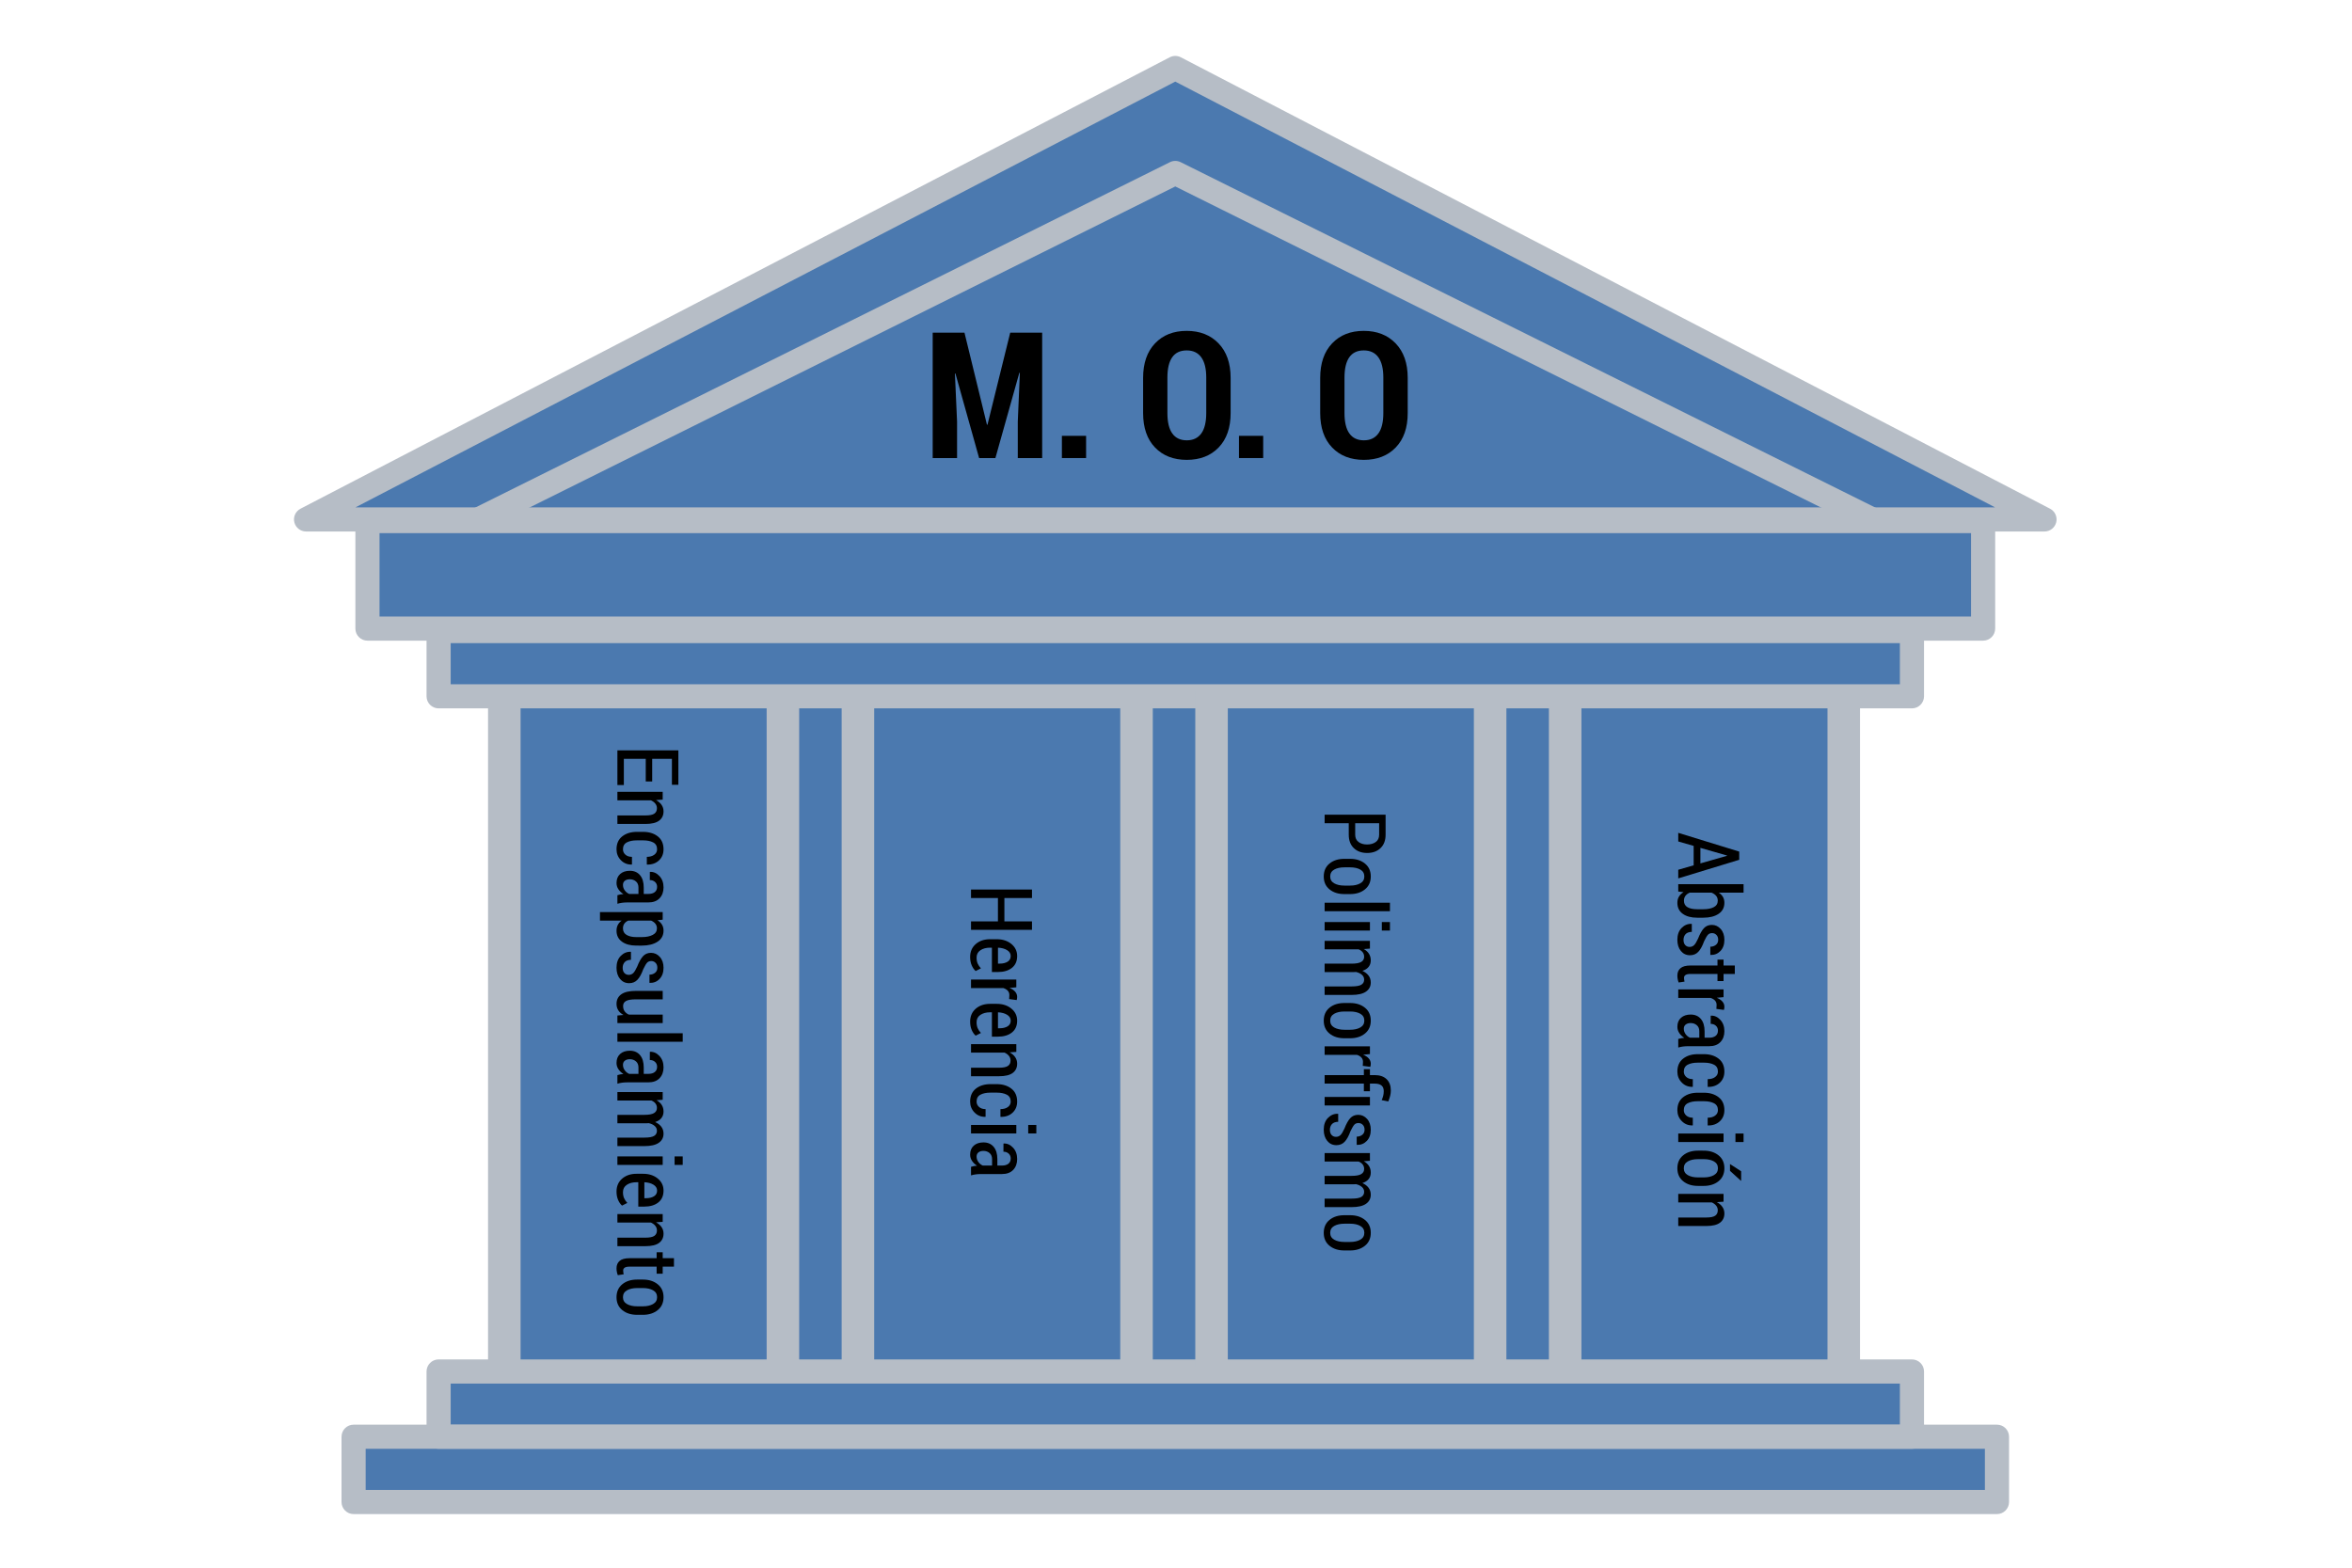 <?xml version="1.0" encoding="utf-8"?>
<!-- Generator: Adobe Illustrator 16.0.0, SVG Export Plug-In . SVG Version: 6.00 Build 0)  -->
<!DOCTYPE svg PUBLIC "-//W3C//DTD SVG 1.1//EN" "http://www.w3.org/Graphics/SVG/1.1/DTD/svg11.dtd">
<svg version="1.1" id="Capa_1" xmlns="http://www.w3.org/2000/svg" xmlns:xlink="http://www.w3.org/1999/xlink" x="0px" y="0px"
	 width="960px" height="640px" viewBox="0 0 960 640" enable-background="new 0 0 960 640" xml:space="preserve">
<path fill="#4B79AF" d="M144.167,613.035v-26.338h34.698v-26.642h20.966V284.11h-20.965v-27.642h-29.042V211.9h-24.588
	L479.396,27.933l354.16,183.967h-24.588v44.569h-29.04v27.642h-20.967v275.946h20.967v26.642h34.697v26.338H144.167z"/>
<g>
	<path fill="#B6BDC6" d="M815.088,618.113H144.326c-2.721,0-4.926-2.206-4.926-4.926v-26.642c0-2.721,2.206-4.927,4.926-4.927
		h670.762c2.722,0,4.927,2.206,4.927,4.927v26.642C820.015,615.907,817.81,618.113,815.088,618.113z M149.252,608.261h660.911
		v-16.789H149.252V608.261z"/>
</g>
<g>
	<path fill="#B6BDC6" d="M780.389,591.472H179.024c-2.72,0-4.926-2.206-4.926-4.926v-26.642c0-2.721,2.206-4.927,4.926-4.927
		h601.365c2.722,0,4.928,2.206,4.928,4.927v26.642C785.316,589.266,783.11,591.472,780.389,591.472z M183.95,581.619h591.513V564.83
		H183.95V581.619z"/>
</g>
<g>
	<path fill="#B6BDC6" d="M809.431,261.545H149.982c-2.72,0-4.926-2.206-4.926-4.926v-43.892c0-2.721,2.206-4.926,4.926-4.926
		h659.449c2.721,0,4.927,2.206,4.927,4.926v43.892C814.357,259.339,812.151,261.545,809.431,261.545z M154.908,251.693h649.597
		v-34.04H154.908V251.693z"/>
</g>
<g>
	<path fill="#B6BDC6" d="M780.389,289.188H179.024c-2.72,0-4.926-2.206-4.926-4.926v-26.643c0-2.721,2.206-4.926,4.926-4.926
		h601.365c2.722,0,4.928,2.206,4.928,4.926v26.643C785.316,286.982,783.11,289.188,780.389,289.188z M183.95,279.335h591.513v-16.79
		H183.95V279.335z"/>
</g>
<g>
	<path fill="#B6BDC6" d="M124.925,216.978c-2.271,0-4.247-1.552-4.786-3.757c-0.538-2.206,0.5-4.494,2.515-5.541L477.436,23.391
		c1.424-0.741,3.119-0.741,4.541,0L836.76,207.679c2.014,1.047,3.053,3.334,2.515,5.539c-0.538,2.207-2.515,3.759-4.786,3.759
		L124.925,216.978z M479.707,33.313L145.095,207.125l669.225-0.002L479.707,33.313z"/>
</g>
<g>
	<path fill="#B6BDC6" d="M764.105,216.978c-0.737,0-1.485-0.167-2.19-0.517L479.707,76.118L197.498,216.461
		c-2.435,1.209-5.393,0.219-6.604-2.218c-1.211-2.435-0.218-5.393,2.217-6.604L477.514,66.205c1.382-0.687,3.005-0.687,4.387,0
		l284.402,141.434c2.437,1.211,3.429,4.169,2.218,6.604C767.659,215.975,765.916,216.978,764.105,216.978z"/>
</g>
<g>
	<path fill="#B6BDC6" d="M470.525,282.063V558.26c0,1.139-5.211,2.063-11.635,2.063H355.174c-6.43,0-11.641-0.925-11.641-2.063
		V282.063c0-1.14,5.21-2.063,11.641-2.063H458.89C465.314,280,470.525,280.924,470.525,282.063z M457.25,556.196v-272.07H356.814
		v272.07H457.25z"/>
</g>
<g>
	<path d="M393.664,135.812l9.176,37.582h0.211l9.281-37.582h13.043V187h-9.949v-14.871l0.844-19.898l-0.211-0.035L406.285,187
		h-6.645l-9.668-34.523l-0.211,0.035l0.879,19.617V187h-9.949v-51.188H393.664z"/>
	<path d="M443.305,187h-9.879v-9.07h9.879V187z"/>
	<path d="M502.297,168.613c0,6-1.629,10.688-4.887,14.062s-7.594,5.062-13.008,5.062s-9.738-1.688-12.973-5.062
		s-4.852-8.062-4.852-14.062V154.27c0-5.977,1.617-10.67,4.852-14.08s7.546-5.115,12.938-5.115c5.391,0,9.727,1.705,13.008,5.115
		s4.922,8.104,4.922,14.08V168.613z M492.348,154.161c0-3.667-0.68-6.434-2.039-8.303s-3.34-2.803-5.941-2.803
		c-2.625,0-4.594,0.929-5.906,2.786c-1.313,1.856-1.969,4.63-1.969,8.32v14.456c0,3.714,0.668,6.5,2.004,8.356
		c1.336,1.857,3.305,2.785,5.906,2.785c2.578,0,4.547-0.928,5.906-2.785c1.359-1.856,2.039-4.642,2.039-8.356V154.161z"/>
	<path d="M515.586,187h-9.879v-9.07h9.879V187z"/>
	<path d="M574.578,168.613c0,6-1.629,10.688-4.887,14.062s-7.594,5.062-13.008,5.062s-9.738-1.688-12.973-5.062
		s-4.852-8.062-4.852-14.062V154.27c0-5.977,1.617-10.67,4.852-14.08s7.547-5.115,12.938-5.115s9.727,1.705,13.008,5.115
		s4.922,8.104,4.922,14.08V168.613z M564.629,154.161c0-3.667-0.68-6.434-2.039-8.303s-3.34-2.803-5.941-2.803
		c-2.625,0-4.594,0.929-5.906,2.786c-1.312,1.856-1.969,4.63-1.969,8.32v14.456c0,3.714,0.668,6.5,2.004,8.356
		c1.336,1.857,3.305,2.785,5.906,2.785c2.578,0,4.547-0.928,5.906-2.785c1.359-1.856,2.039-4.642,2.039-8.356V154.161z"/>
</g>
<g>
	<path d="M263.57,319.025v-9.229h-8.938v10.698H252v-14.167h24.883v14.065h-2.632v-10.596h-8.05v9.229H263.57z"/>
	<path d="M270.491,326.441l-2.734,0.188c0.968,0.513,1.723,1.162,2.265,1.948c0.541,0.786,0.812,1.675,0.812,2.666
		c0,1.617-0.599,2.877-1.794,3.777c-1.197,0.899-3.054,1.35-5.572,1.35H252v-3.469h11.434c1.72,0,2.933-0.246,3.64-0.735
		c0.706-0.49,1.06-1.23,1.06-2.222c0-0.707-0.22-1.333-0.658-1.88s-1.033-0.991-1.785-1.333H252v-3.469h18.491V326.441z"/>
	<path d="M254.273,346.728c0,0.866,0.333,1.595,0.999,2.188c0.667,0.593,1.558,0.889,2.675,0.889v3.11l-0.103,0.034
		c-1.743,0.046-3.213-0.544-4.409-1.769s-1.795-2.709-1.795-4.452c0-2.302,0.78-4.065,2.342-5.289
		c1.561-1.226,3.549-1.837,5.965-1.837h2.546c2.415,0,4.409,0.611,5.981,1.837c1.572,1.224,2.358,2.981,2.358,5.272
		c0,1.867-0.624,3.386-1.871,4.554c-1.248,1.168-2.862,1.735-4.845,1.7l-0.104-0.051v-3.11c1.241,0,2.249-0.282,3.024-0.846
		c0.775-0.564,1.163-1.313,1.163-2.247c0-1.322-0.537-2.26-1.61-2.812c-1.074-0.554-2.433-0.829-4.077-0.829h-2.553
		c-1.668,0-3.032,0.275-4.095,0.829C254.804,344.451,254.273,345.395,254.273,346.728z"/>
	<path d="M252,365.458c0.421-0.126,0.834-0.228,1.239-0.308c0.404-0.08,0.812-0.131,1.222-0.154
		c-0.832-0.512-1.51-1.156-2.033-1.931c-0.524-0.774-0.787-1.636-0.787-2.581c0-1.561,0.493-2.783,1.479-3.666
		s2.305-1.324,3.957-1.324c1.766,0,3.152,0.602,4.161,1.803c1.008,1.203,1.513,2.892,1.513,5.068v2.58h1.885
		c1.121,0,1.995-0.251,2.624-0.752c0.628-0.502,0.942-1.213,0.942-2.137c0-0.832-0.283-1.501-0.85-2.008
		c-0.565-0.507-1.273-0.76-2.122-0.76l0.017-3.299l0.103-0.051c1.429-0.058,2.699,0.512,3.813,1.709
		c1.114,1.195,1.671,2.739,1.671,4.631c0,1.822-0.538,3.301-1.615,4.436c-1.076,1.133-2.612,1.699-4.605,1.699h-8.579
		c-0.718,0-1.41,0.043-2.076,0.129c-0.667,0.086-1.319,0.225-1.957,0.418V365.458z M254.273,361.271c0,0.809,0.24,1.547,0.721,2.213
		c0.481,0.666,1.083,1.153,1.805,1.461h3.797v-2.632c0-1.06-0.341-1.883-1.021-2.47c-0.682-0.587-1.516-0.88-2.5-0.88
		c-0.837,0-1.513,0.199-2.028,0.599C254.53,359.961,254.273,360.53,254.273,361.271z"/>
	<path d="M259.707,386.034c-2.438,0-4.392-0.536-5.861-1.606c-1.47-1.071-2.205-2.559-2.205-4.461c0-0.9,0.178-1.691,0.53-2.375
		s0.872-1.271,1.556-1.76h-8.836v-3.47h25.601v3.093l-2.119,0.223c0.786,0.49,1.393,1.088,1.82,1.795
		c0.427,0.705,0.641,1.525,0.641,2.461c0,1.925-0.81,3.423-2.427,4.494c-1.618,1.07-3.76,1.606-6.426,1.606H259.707z
		 M261.98,382.564c1.812,0,3.29-0.299,4.435-0.896c1.146-0.599,1.718-1.49,1.718-2.675c0-0.741-0.211-1.373-0.633-1.897
		c-0.421-0.523-0.997-0.945-1.726-1.264h-9.349c-0.694,0.307-1.228,0.723-1.598,1.247s-0.555,1.167-0.555,1.931
		c0,1.197,0.498,2.088,1.495,2.675c0.996,0.587,2.31,0.88,3.938,0.88H261.98z"/>
	<path d="M256.631,397.98c0.719,0,1.325-0.237,1.82-0.709c0.496-0.474,1.04-1.365,1.633-2.676c0.74-1.902,1.529-3.312,2.366-4.229
		c0.838-0.918,1.923-1.377,3.256-1.377c1.424,0,2.635,0.562,3.632,1.684c0.996,1.122,1.495,2.595,1.495,4.418
		c0,1.902-0.538,3.418-1.615,4.546c-1.076,1.128-2.418,1.669-4.024,1.624l-0.103-0.035v-3.332c0.877,0,1.632-0.248,2.265-0.744
		c0.632-0.494,0.948-1.182,0.948-2.059c0-0.866-0.245-1.541-0.735-2.025c-0.489-0.484-1.065-0.727-1.726-0.727
		c-0.707,0-1.265,0.208-1.675,0.625c-0.41,0.415-0.946,1.312-1.606,2.691c-0.695,1.936-1.484,3.375-2.367,4.314
		s-2.014,1.41-3.392,1.41c-1.527,0-2.77-0.581-3.727-1.743s-1.436-2.688-1.436-4.58c0-2.04,0.578-3.646,1.735-4.819
		c1.156-1.174,2.509-1.732,4.059-1.675l0.103,0.034v3.23c-1.196,0.045-2.06,0.375-2.589,0.99c-0.53,0.615-0.795,1.379-0.795,2.291
		c0,0.899,0.23,1.604,0.692,2.109C255.307,397.727,255.902,397.98,256.631,397.98z"/>
	<path d="M254.479,414.352c-0.912-0.49-1.613-1.116-2.103-1.879c-0.489-0.764-0.735-1.641-0.735-2.633
		c0-1.674,0.644-2.979,1.932-3.913c1.287-0.935,3.287-1.401,5.998-1.401h10.921v3.452h-10.954c-1.892,0-3.233,0.225-4.025,0.675
		s-1.188,1.125-1.188,2.025c0,0.854,0.199,1.569,0.598,2.145c0.399,0.575,0.969,1.034,1.709,1.376h13.86v3.47H252v-3.094
		L254.479,414.352z"/>
	<path d="M252,425.289v-3.469h26.66v3.469H252z"/>
	<path d="M252,438.91c0.421-0.125,0.834-0.229,1.239-0.308c0.404-0.08,0.812-0.132,1.222-0.153c-0.832-0.514-1.51-1.157-2.033-1.932
		c-0.524-0.775-0.787-1.635-0.787-2.58c0-1.562,0.493-2.783,1.479-3.666s2.305-1.324,3.957-1.324c1.766,0,3.152,0.6,4.161,1.803
		c1.008,1.201,1.513,2.891,1.513,5.066v2.581h1.885c1.121,0,1.995-0.251,2.624-0.752c0.628-0.501,0.942-1.214,0.942-2.136
		c0-0.832-0.283-1.502-0.85-2.008c-0.565-0.508-1.273-0.762-2.122-0.762l0.017-3.298l0.103-0.052
		c1.429-0.057,2.699,0.514,3.813,1.709c1.114,1.197,1.671,2.74,1.671,4.632c0,1.823-0.538,3.301-1.615,4.435
		c-1.076,1.134-2.612,1.701-4.605,1.701h-8.579c-0.718,0-1.41,0.043-2.076,0.127c-0.667,0.086-1.319,0.226-1.957,0.42V438.91z
		 M254.273,434.723c0,0.809,0.24,1.547,0.721,2.213c0.481,0.668,1.083,1.154,1.805,1.462h3.797v-2.632
		c0-1.06-0.341-1.883-1.021-2.469c-0.682-0.588-1.516-0.881-2.5-0.881c-0.837,0-1.513,0.199-2.028,0.598
		S254.273,433.982,254.273,434.723z"/>
	<path d="M270.491,448.977l-2.513,0.188c0.912,0.501,1.615,1.139,2.111,1.914c0.495,0.774,0.743,1.68,0.743,2.717
		c0,1.014-0.282,1.886-0.846,2.615c-0.564,0.729-1.422,1.281-2.572,1.658c1.07,0.479,1.908,1.115,2.513,1.914
		c0.604,0.797,0.905,1.742,0.905,2.836c0,1.572-0.646,2.812-1.939,3.718c-1.294,0.905-3.262,1.358-5.905,1.358H252v-3.469h11.006
		c1.891,0,3.219-0.234,3.982-0.701c0.763-0.467,1.145-1.156,1.145-2.068c0-0.785-0.299-1.443-0.897-1.974
		c-0.598-0.529-1.393-0.914-2.384-1.153c0.091-0.012-0.055-0.006-0.436,0.018c-0.382,0.021-0.658,0.033-0.829,0.033H252v-3.451
		h11.006c1.834,0,3.147-0.24,3.939-0.719c0.791-0.479,1.188-1.174,1.188-2.084c0-0.73-0.202-1.351-0.606-1.863
		c-0.405-0.513-0.966-0.912-1.684-1.196H252v-3.452h18.491V448.977z"/>
	<path d="M252,475.568v-3.47h18.491v3.47H252z M275.345,475.568v-3.47h3.315v3.47H275.345z"/>
	<path d="M251.641,486.454c0-2.199,0.764-3.96,2.291-5.28c1.526-1.322,3.479-1.982,5.861-1.982h2.7c2.415,0,4.409,0.646,5.981,1.939
		s2.358,2.936,2.358,4.93c0,2.097-0.715,3.709-2.145,4.837c-1.431,1.128-3.353,1.692-5.769,1.692h-2.393v-9.947h-0.734
		c-1.596,0-2.914,0.352-3.956,1.051c-1.043,0.701-1.563,1.695-1.563,2.982c0,0.957,0.15,1.777,0.452,2.461s0.743,1.334,1.325,1.949
		l-2.154,1.094c-0.66-0.582-1.202-1.362-1.623-2.342C251.853,488.857,251.641,487.73,251.641,486.454z M268.201,486.061
		c0-1.002-0.49-1.806-1.471-2.409c-0.98-0.604-2.223-0.94-3.725-1.009v6.512h0.705c1.319,0,2.397-0.262,3.234-0.786
		S268.201,487.074,268.201,486.061z"/>
	<path d="M270.491,498.811l-2.734,0.188c0.968,0.513,1.723,1.162,2.265,1.948c0.541,0.786,0.812,1.675,0.812,2.666
		c0,1.618-0.599,2.876-1.794,3.776c-1.197,0.9-3.054,1.351-5.572,1.351H252v-3.47h11.434c1.72,0,2.933-0.244,3.64-0.734
		c0.706-0.49,1.06-1.23,1.06-2.222c0-0.706-0.22-1.333-0.658-1.88s-1.033-0.991-1.785-1.333H252v-3.47h18.491V498.811z"/>
	<path d="M275.088,517.096h-4.597v2.889h-2.478v-2.889h-11.006c-0.957,0-1.639,0.143-2.043,0.428s-0.606,0.654-0.606,1.111
		c0,0.273,0.017,0.526,0.052,0.76c0.033,0.233,0.085,0.51,0.153,0.829l-2.393,0.358c-0.16-0.387-0.287-0.822-0.385-1.307
		c-0.097-0.484-0.146-0.982-0.146-1.496c0-1.311,0.431-2.326,1.291-3.05c0.859-0.724,2.219-1.085,4.076-1.085h11.006v-2.41h2.478
		v2.41h4.597V517.096z"/>
	<path d="M262.408,522.377c2.449,0,4.466,0.641,6.049,1.923c1.584,1.281,2.376,3.038,2.376,5.272c0,2.221-0.789,3.976-2.367,5.264
		c-1.578,1.287-3.597,1.931-6.058,1.931h-2.359c-2.472,0-4.491-0.641-6.058-1.923c-1.567-1.281-2.351-3.033-2.351-5.255
		c0-2.245,0.783-4.008,2.351-5.289c1.566-1.282,3.586-1.923,6.058-1.923H262.408z M260.063,525.846c-1.69,0-3.078,0.309-4.163,0.924
		s-1.627,1.555-1.627,2.819c0,1.23,0.542,2.155,1.627,2.777c1.085,0.62,2.473,0.931,4.163,0.931h2.364
		c1.667,0,3.047-0.311,4.138-0.931c1.09-0.622,1.636-1.553,1.636-2.794c0-1.254-0.543-2.188-1.628-2.803s-2.467-0.924-4.146-0.924
		H260.063z"/>
</g>
<g>
	<path d="M396.334,379.6v-3.452h10.988v-9.536h-10.988v-3.469h24.883v3.469h-11.262v9.536h11.262v3.452H396.334z"/>
	<path d="M395.975,390.691c0-2.199,0.764-3.96,2.291-5.281c1.526-1.322,3.479-1.982,5.861-1.982h2.7
		c2.415,0,4.409,0.646,5.981,1.939s2.358,2.937,2.358,4.931c0,2.097-0.715,3.708-2.145,4.837c-1.431,1.127-3.353,1.691-5.769,1.691
		h-2.393v-9.946h-0.734c-1.596,0-2.914,0.351-3.956,1.051c-1.043,0.701-1.563,1.694-1.563,2.982c0,0.957,0.15,1.777,0.452,2.461
		s0.743,1.333,1.325,1.948l-2.154,1.094c-0.66-0.581-1.202-1.361-1.623-2.342C396.187,393.095,395.975,391.967,395.975,390.691z
		 M412.535,390.298c0-1.003-0.49-1.806-1.471-2.409c-0.98-0.604-2.223-0.94-3.725-1.009v6.511h0.705
		c1.319,0,2.397-0.262,3.234-0.785C412.116,392.08,412.535,391.312,412.535,390.298z"/>
	<path d="M411.902,407.866l0.086-1.624c0-0.717-0.217-1.312-0.649-1.785c-0.434-0.473-1.042-0.835-1.829-1.086h-13.176v-3.469
		h18.491v3.162l-2.786,0.256c0.98,0.387,1.746,0.895,2.299,1.521c0.553,0.626,0.829,1.35,0.829,2.17c0,0.228-0.021,0.461-0.06,0.701
		c-0.04,0.238-0.089,0.427-0.146,0.563L411.902,407.866z"/>
	<path d="M395.975,417.078c0-2.199,0.764-3.96,2.291-5.281c1.526-1.322,3.479-1.982,5.861-1.982h2.7
		c2.415,0,4.409,0.646,5.981,1.939s2.358,2.937,2.358,4.931c0,2.097-0.715,3.708-2.145,4.837c-1.431,1.127-3.353,1.691-5.769,1.691
		h-2.393v-9.946h-0.734c-1.596,0-2.914,0.351-3.956,1.051c-1.043,0.701-1.563,1.694-1.563,2.982c0,0.957,0.15,1.777,0.452,2.461
		s0.743,1.333,1.325,1.948l-2.154,1.094c-0.66-0.581-1.202-1.361-1.623-2.342C396.187,419.481,395.975,418.354,395.975,417.078z
		 M412.535,416.685c0-1.003-0.49-1.806-1.471-2.409c-0.98-0.604-2.223-0.94-3.725-1.009v6.511h0.705
		c1.319,0,2.397-0.262,3.234-0.785C412.116,418.467,412.535,417.698,412.535,416.685z"/>
	<path d="M414.825,429.434l-2.734,0.188c0.968,0.514,1.723,1.162,2.265,1.949c0.541,0.785,0.812,1.674,0.812,2.666
		c0,1.617-0.599,2.876-1.794,3.776c-1.197,0.899-3.054,1.351-5.572,1.351h-11.467v-3.47h11.434c1.72,0,2.933-0.245,3.64-0.735
		c0.706-0.49,1.06-1.23,1.06-2.221c0-0.707-0.22-1.334-0.658-1.881s-1.033-0.99-1.785-1.332h-13.689v-3.47h18.491V429.434z"/>
	<path d="M398.607,449.719c0,0.866,0.333,1.596,0.999,2.188c0.667,0.593,1.558,0.889,2.675,0.889v3.111l-0.103,0.033
		c-1.743,0.046-3.213-0.544-4.409-1.768c-1.196-1.226-1.795-2.709-1.795-4.453c0-2.301,0.78-4.064,2.342-5.289
		c1.561-1.225,3.549-1.837,5.965-1.837h2.546c2.415,0,4.409,0.612,5.981,1.837s2.358,2.982,2.358,5.272
		c0,1.868-0.624,3.386-1.871,4.554c-1.248,1.168-2.862,1.735-4.845,1.701l-0.104-0.051v-3.111c1.241,0,2.249-0.281,3.024-0.846
		s1.163-1.312,1.163-2.247c0-1.321-0.537-2.259-1.61-2.812c-1.074-0.553-2.433-0.828-4.077-0.828h-2.553
		c-1.668,0-3.032,0.275-4.095,0.828S398.607,448.387,398.607,449.719z"/>
	<path d="M396.334,462.725v-3.469h18.491v3.469H396.334z M419.679,462.725v-3.469h3.315v3.469H419.679z"/>
	<path d="M396.334,476.346c0.421-0.126,0.834-0.229,1.239-0.309c0.404-0.08,0.812-0.131,1.222-0.153
		c-0.832-0.513-1.51-1.157-2.033-1.931c-0.524-0.775-0.787-1.636-0.787-2.581c0-1.562,0.493-2.783,1.479-3.666
		s2.305-1.324,3.957-1.324c1.766,0,3.152,0.601,4.161,1.803c1.008,1.202,1.513,2.892,1.513,5.067v2.58h1.885
		c1.121,0,1.995-0.25,2.624-0.752c0.628-0.501,0.942-1.213,0.942-2.136c0-0.832-0.283-1.501-0.85-2.008
		c-0.565-0.507-1.273-0.761-2.122-0.761l0.017-3.299l0.103-0.051c1.429-0.057,2.699,0.513,3.813,1.709s1.671,2.74,1.671,4.631
		c0,1.823-0.538,3.301-1.615,4.436c-1.076,1.133-2.612,1.7-4.605,1.7h-8.579c-0.718,0-1.41,0.043-2.076,0.128
		c-0.667,0.086-1.319,0.225-1.957,0.419V476.346z M398.607,472.158c0,0.809,0.24,1.547,0.721,2.213
		c0.481,0.667,1.083,1.154,1.805,1.461h3.797v-2.631c0-1.061-0.341-1.883-1.021-2.47c-0.682-0.587-1.516-0.88-2.5-0.88
		c-0.837,0-1.513,0.199-2.028,0.598S398.607,471.418,398.607,472.158z"/>
</g>
<g>
	<path d="M550.51,336.072h-9.844v-3.469h24.883v8.168c0,2.324-0.69,4.147-2.072,5.469c-1.381,1.322-3.196,1.982-5.447,1.982
		c-2.263,0-4.081-0.66-5.456-1.982c-1.376-1.321-2.063-3.145-2.063-5.469V336.072z M553.142,336.072v4.699
		c0,1.311,0.46,2.302,1.381,2.975c0.92,0.672,2.078,1.008,3.473,1.008c1.417,0,2.592-0.333,3.524-1
		c0.932-0.666,1.397-1.66,1.397-2.982v-4.699H553.142z"/>
	<path d="M551.074,350.615c2.449,0,4.466,0.641,6.049,1.924c1.584,1.281,2.376,3.038,2.376,5.271c0,2.222-0.789,3.977-2.367,5.264
		s-3.597,1.932-6.058,1.932h-2.359c-2.472,0-4.491-0.641-6.058-1.924c-1.567-1.281-2.351-3.033-2.351-5.254
		c0-2.245,0.783-4.008,2.351-5.289c1.566-1.283,3.586-1.924,6.058-1.924H551.074z M548.729,354.085c-1.69,0-3.078,0.308-4.163,0.923
		s-1.627,1.555-1.627,2.82c0,1.23,0.542,2.155,1.627,2.777c1.085,0.62,2.473,0.931,4.163,0.931h2.364
		c1.667,0,3.047-0.311,4.138-0.931c1.09-0.622,1.636-1.553,1.636-2.795c0-1.254-0.543-2.188-1.628-2.803s-2.467-0.923-4.146-0.923
		H548.729z"/>
	<path d="M540.666,371.995v-3.47h26.66v3.47H540.666z"/>
	<path d="M540.666,379.891v-3.469h18.491v3.469H540.666z M564.011,379.891v-3.469h3.315v3.469H564.011z"/>
	<path d="M559.157,387.256l-2.513,0.188c0.912,0.501,1.615,1.14,2.111,1.914c0.495,0.774,0.743,1.681,0.743,2.718
		c0,1.014-0.282,1.885-0.846,2.614c-0.564,0.729-1.422,1.282-2.572,1.657c1.07,0.479,1.908,1.117,2.513,1.914
		c0.604,0.798,0.905,1.744,0.905,2.838c0,1.572-0.646,2.811-1.939,3.717c-1.294,0.905-3.262,1.358-5.905,1.358h-10.988v-3.47h11.006
		c1.891,0,3.219-0.233,3.982-0.7c0.763-0.468,1.145-1.157,1.145-2.067c0-0.787-0.299-1.444-0.897-1.975
		c-0.598-0.529-1.393-0.914-2.384-1.153c0.091-0.012-0.055-0.006-0.436,0.017c-0.382,0.023-0.658,0.035-0.829,0.035h-11.587v-3.453
		h11.006c1.834,0,3.147-0.238,3.939-0.717c0.791-0.479,1.188-1.174,1.188-2.086c0-0.729-0.202-1.35-0.606-1.862
		c-0.405-0.513-0.966-0.911-1.684-1.196h-13.843v-3.452h18.491V387.256z"/>
	<path d="M551.074,409.473c2.449,0,4.466,0.641,6.049,1.924c1.584,1.281,2.376,3.038,2.376,5.271c0,2.222-0.789,3.977-2.367,5.264
		s-3.597,1.932-6.058,1.932h-2.359c-2.472,0-4.491-0.641-6.058-1.924c-1.567-1.281-2.351-3.033-2.351-5.254
		c0-2.245,0.783-4.008,2.351-5.289c1.566-1.283,3.586-1.924,6.058-1.924H551.074z M548.729,412.942c-1.69,0-3.078,0.308-4.163,0.923
		s-1.627,1.555-1.627,2.82c0,1.23,0.542,2.155,1.627,2.777c1.085,0.62,2.473,0.931,4.163,0.931h2.364
		c1.667,0,3.047-0.311,4.138-0.931c1.09-0.622,1.636-1.553,1.636-2.795c0-1.254-0.543-2.188-1.628-2.803s-2.467-0.923-4.146-0.923
		H548.729z"/>
	<path d="M556.234,435.125l0.086-1.623c0-0.719-0.217-1.314-0.649-1.786c-0.434-0.474-1.042-0.835-1.829-1.085h-13.176v-3.47h18.491
		v3.161l-2.786,0.257c0.98,0.388,1.746,0.894,2.299,1.521s0.829,1.351,0.829,2.171c0,0.228-0.021,0.462-0.06,0.7
		c-0.04,0.24-0.089,0.428-0.146,0.564L556.234,435.125z"/>
	<path d="M540.666,438.902h16.014v-2.41h2.478v2.41h1.897c2.119,0,3.753,0.555,4.904,1.666c1.15,1.111,1.727,2.657,1.727,4.64
		c0,0.706-0.089,1.415-0.266,2.128c-0.177,0.711-0.43,1.483-0.76,2.315l-2.701-0.53c0.251-0.569,0.453-1.15,0.607-1.742
		c0.153-0.594,0.23-1.236,0.23-1.932c0-1.049-0.313-1.823-0.939-2.324c-0.627-0.502-1.562-0.752-2.803-0.752h-1.897v3.127h-2.478
		v-3.127h-16.014V438.902z M540.666,451.292v-3.47h18.491v3.47H540.666z"/>
	<path d="M545.297,464.109c0.719,0,1.325-0.236,1.82-0.709c0.496-0.473,1.04-1.365,1.633-2.675c0.74-1.903,1.529-3.313,2.366-4.229
		c0.838-0.918,1.923-1.376,3.256-1.376c1.424,0,2.635,0.562,3.632,1.684c0.996,1.122,1.495,2.595,1.495,4.417
		c0,1.902-0.538,3.418-1.615,4.547c-1.076,1.127-2.418,1.668-4.024,1.623l-0.103-0.034v-3.333c0.877,0,1.632-0.247,2.265-0.743
		c0.632-0.495,0.948-1.183,0.948-2.06c0-0.865-0.245-1.541-0.735-2.024c-0.489-0.485-1.065-0.727-1.726-0.727
		c-0.707,0-1.265,0.208-1.675,0.624s-0.946,1.312-1.606,2.691c-0.695,1.937-1.484,3.375-2.367,4.315
		c-0.883,0.939-2.014,1.409-3.392,1.409c-1.527,0-2.77-0.58-3.727-1.742s-1.436-2.689-1.436-4.58c0-2.04,0.578-3.646,1.735-4.82
		c1.156-1.174,2.509-1.731,4.059-1.674l0.103,0.033v3.23c-1.196,0.045-2.06,0.376-2.589,0.991c-0.53,0.615-0.795,1.378-0.795,2.29
		c0,0.9,0.23,1.604,0.692,2.11C543.973,463.855,544.568,464.109,545.297,464.109z"/>
	<path d="M559.157,473.885l-2.513,0.188c0.912,0.502,1.615,1.14,2.111,1.914c0.495,0.775,0.743,1.681,0.743,2.718
		c0,1.014-0.282,1.886-0.846,2.614c-0.564,0.729-1.422,1.282-2.572,1.658c1.07,0.479,1.908,1.116,2.513,1.914
		c0.604,0.797,0.905,1.743,0.905,2.837c0,1.572-0.646,2.812-1.939,3.718c-1.294,0.904-3.262,1.357-5.905,1.357h-10.988v-3.469
		h11.006c1.891,0,3.219-0.234,3.982-0.701c0.763-0.467,1.145-1.156,1.145-2.067c0-0.786-0.299-1.444-0.897-1.974
		c-0.598-0.529-1.393-0.914-2.384-1.154c0.091-0.012-0.055-0.006-0.436,0.018c-0.382,0.022-0.658,0.034-0.829,0.034h-11.587v-3.452
		h11.006c1.834,0,3.147-0.239,3.939-0.718c0.791-0.479,1.188-1.174,1.188-2.085c0-0.729-0.202-1.35-0.606-1.863
		c-0.405-0.512-0.966-0.911-1.684-1.195h-13.843v-3.453h18.491V473.885z"/>
	<path d="M551.074,496.102c2.449,0,4.466,0.641,6.049,1.923c1.584,1.281,2.376,3.038,2.376,5.272c0,2.221-0.789,3.976-2.367,5.264
		c-1.578,1.287-3.597,1.931-6.058,1.931h-2.359c-2.472,0-4.491-0.641-6.058-1.923c-1.567-1.281-2.351-3.033-2.351-5.255
		c0-2.245,0.783-4.008,2.351-5.289c1.566-1.282,3.586-1.923,6.058-1.923H551.074z M548.729,499.57c-1.69,0-3.078,0.309-4.163,0.924
		s-1.627,1.555-1.627,2.819c0,1.23,0.542,2.155,1.627,2.777c1.085,0.62,2.473,0.931,4.163,0.931h2.364
		c1.667,0,3.047-0.311,4.138-0.931c1.09-0.622,1.636-1.553,1.636-2.794c0-1.254-0.543-2.188-1.628-2.803s-2.467-0.924-4.146-0.924
		H548.729z"/>
</g>
<g>
	<path d="M691.289,353.264v-7.93L685,343.523v-3.521l24.883,7.656v3.35L685,358.596v-3.52L691.289,353.264z M694.041,346.138v6.341
		l10.869-3.111v-0.102L694.041,346.138z"/>
	<path d="M692.707,374.644c-2.449,0-4.406-0.53-5.87-1.589c-1.464-1.061-2.196-2.553-2.196-4.479c0-0.969,0.214-1.814,0.642-2.537
		c0.427-0.725,1.057-1.33,1.888-1.82l-2.17-0.256v-3.008h26.66v3.469h-10.117c0.74,0.479,1.308,1.06,1.7,1.743
		c0.394,0.684,0.59,1.476,0.59,2.376c0,1.947-0.783,3.451-2.35,4.512c-1.567,1.059-3.655,1.589-6.264,1.589H692.707z
		 M695.22,371.191c1.777,0,3.207-0.281,4.29-0.846c1.082-0.564,1.623-1.456,1.623-2.675c0-0.774-0.23-1.433-0.692-1.974
		c-0.461-0.541-1.079-0.966-1.854-1.273h-8.887c-0.752,0.308-1.336,0.734-1.751,1.281c-0.416,0.547-0.624,1.214-0.624,2
		c0,1.219,0.484,2.104,1.453,2.658c0.968,0.552,2.278,0.828,3.93,0.828H695.22z"/>
	<path d="M689.631,386.572c0.719,0,1.325-0.236,1.82-0.709c0.496-0.473,1.04-1.365,1.633-2.675c0.74-1.903,1.529-3.313,2.366-4.229
		c0.838-0.918,1.923-1.376,3.256-1.376c1.424,0,2.635,0.562,3.632,1.684c0.996,1.122,1.495,2.595,1.495,4.417
		c0,1.902-0.538,3.418-1.615,4.547c-1.076,1.127-2.418,1.668-4.024,1.623l-0.103-0.034v-3.333c0.877,0,1.632-0.247,2.265-0.743
		c0.632-0.495,0.948-1.183,0.948-2.06c0-0.865-0.245-1.541-0.735-2.024c-0.489-0.485-1.065-0.727-1.726-0.727
		c-0.707,0-1.265,0.208-1.675,0.624s-0.946,1.312-1.606,2.691c-0.695,1.937-1.484,3.375-2.367,4.315
		c-0.883,0.939-2.014,1.409-3.392,1.409c-1.527,0-2.77-0.58-3.727-1.742s-1.436-2.689-1.436-4.58c0-2.04,0.578-3.646,1.735-4.82
		c1.156-1.174,2.509-1.731,4.059-1.674l0.103,0.033v3.23c-1.196,0.045-2.06,0.376-2.589,0.991c-0.53,0.615-0.795,1.378-0.795,2.29
		c0,0.9,0.23,1.604,0.692,2.11C688.307,386.318,688.902,386.572,689.631,386.572z"/>
	<path d="M708.088,397.612h-4.597v2.888h-2.478v-2.888h-11.006c-0.957,0-1.639,0.142-2.043,0.427s-0.606,0.655-0.606,1.111
		c0,0.273,0.017,0.527,0.052,0.76c0.033,0.234,0.085,0.51,0.153,0.83l-2.393,0.358c-0.16-0.388-0.287-0.823-0.385-1.308
		c-0.097-0.484-0.146-0.982-0.146-1.495c0-1.311,0.431-2.327,1.291-3.05c0.859-0.725,2.219-1.086,4.076-1.086h11.006v-2.41h2.478
		v2.41h4.597V397.612z"/>
	<path d="M700.568,411.883l0.086-1.624c0-0.718-0.217-1.313-0.649-1.786c-0.434-0.473-1.042-0.834-1.829-1.085H685v-3.47h18.491
		v3.162l-2.786,0.256c0.98,0.388,1.746,0.895,2.299,1.521s0.829,1.35,0.829,2.17c0,0.229-0.021,0.462-0.06,0.701
		c-0.04,0.239-0.089,0.428-0.146,0.564L700.568,411.883z"/>
	<path d="M685,424.152c0.421-0.125,0.834-0.228,1.239-0.307c0.404-0.08,0.812-0.132,1.222-0.154
		c-0.832-0.513-1.51-1.156-2.033-1.932c-0.524-0.774-0.787-1.635-0.787-2.58c0-1.561,0.493-2.783,1.479-3.666
		s2.305-1.324,3.957-1.324c1.766,0,3.152,0.601,4.161,1.803c1.008,1.202,1.513,2.891,1.513,5.067v2.581h1.885
		c1.121,0,1.995-0.252,2.624-0.752c0.628-0.502,0.942-1.214,0.942-2.137c0-0.832-0.283-1.502-0.85-2.008
		c-0.565-0.508-1.273-0.761-2.122-0.761l0.017-3.298l0.103-0.052c1.429-0.058,2.699,0.513,3.813,1.709s1.671,2.739,1.671,4.632
		c0,1.822-0.538,3.301-1.615,4.435c-1.076,1.134-2.612,1.7-4.605,1.7h-8.579c-0.718,0-1.41,0.043-2.076,0.128
		c-0.667,0.086-1.319,0.226-1.957,0.419V424.152z M687.273,419.966c0,0.809,0.24,1.547,0.721,2.213
		c0.481,0.667,1.083,1.153,1.805,1.462h3.797v-2.633c0-1.059-0.341-1.883-1.021-2.469c-0.682-0.588-1.516-0.881-2.5-0.881
		c-0.837,0-1.513,0.199-2.028,0.599C687.53,418.655,687.273,419.225,687.273,419.966z"/>
	<path d="M687.273,437.482c0,0.866,0.333,1.596,0.999,2.188c0.667,0.593,1.558,0.889,2.675,0.889v3.111l-0.103,0.033
		c-1.743,0.046-3.213-0.544-4.409-1.768c-1.196-1.226-1.795-2.709-1.795-4.453c0-2.301,0.78-4.064,2.342-5.289
		c1.561-1.225,3.549-1.837,5.965-1.837h2.546c2.415,0,4.409,0.612,5.981,1.837s2.358,2.982,2.358,5.272
		c0,1.868-0.624,3.386-1.871,4.554c-1.248,1.168-2.862,1.735-4.845,1.701l-0.104-0.051v-3.111c1.241,0,2.249-0.281,3.024-0.846
		s1.163-1.312,1.163-2.247c0-1.321-0.537-2.259-1.61-2.812c-1.074-0.553-2.433-0.828-4.077-0.828h-2.553
		c-1.668,0-3.032,0.275-4.095,0.828S687.273,436.15,687.273,437.482z"/>
	<path d="M687.273,453.223c0,0.865,0.333,1.595,0.999,2.188c0.667,0.592,1.558,0.889,2.675,0.889v3.11l-0.103,0.034
		c-1.743,0.045-3.213-0.545-4.409-1.769c-1.196-1.226-1.795-2.709-1.795-4.452c0-2.302,0.78-4.064,2.342-5.289
		c1.561-1.225,3.549-1.838,5.965-1.838h2.546c2.415,0,4.409,0.613,5.981,1.838s2.358,2.982,2.358,5.271
		c0,1.869-0.624,3.387-1.871,4.555c-1.248,1.168-2.862,1.734-4.845,1.701l-0.104-0.052v-3.11c1.241,0,2.249-0.282,3.024-0.846
		c0.775-0.564,1.163-1.313,1.163-2.248c0-1.321-0.537-2.258-1.61-2.811c-1.074-0.553-2.433-0.829-4.077-0.829h-2.553
		c-1.668,0-3.032,0.276-4.095,0.829S687.273,451.89,687.273,453.223z"/>
	<path d="M685,466.229v-3.47h18.491v3.47H685z M708.345,466.229v-3.47h3.315v3.47H708.345z"/>
	<path d="M695.408,469.748c2.449,0,4.466,0.641,6.049,1.924c1.584,1.281,2.376,3.038,2.376,5.271c0,2.222-0.789,3.977-2.367,5.264
		s-3.597,1.932-6.058,1.932h-2.359c-2.472,0-4.491-0.641-6.058-1.924c-1.567-1.281-2.351-3.033-2.351-5.254
		c0-2.245,0.783-4.008,2.351-5.289c1.566-1.283,3.586-1.924,6.058-1.924H695.408z M693.063,473.218c-1.69,0-3.078,0.308-4.163,0.923
		s-1.627,1.555-1.627,2.82c0,1.23,0.542,2.155,1.627,2.777c1.085,0.62,2.473,0.931,4.163,0.931h2.364
		c1.667,0,3.047-0.311,4.138-0.931c1.09-0.622,1.636-1.553,1.636-2.795c0-1.254-0.543-2.188-1.628-2.803s-2.467-0.923-4.146-0.923
		H693.063z M710.669,478.156v3.863l-0.085,0.033l-4.461-4.066v-2.77L710.669,478.156z"/>
	<path d="M703.491,490.581l-2.734,0.188c0.968,0.512,1.723,1.162,2.265,1.947c0.541,0.787,0.812,1.676,0.812,2.666
		c0,1.618-0.599,2.877-1.794,3.777c-1.197,0.9-3.054,1.35-5.572,1.35H685v-3.469h11.434c1.72,0,2.933-0.245,3.64-0.734
		c0.706-0.49,1.06-1.23,1.06-2.223c0-0.706-0.22-1.332-0.658-1.879s-1.033-0.992-1.785-1.334H685v-3.469h18.491V490.581z"/>
</g>
<g>
	<path fill="#B6BDC6" d="M326.191,282.063V558.26c0,1.139-5.211,2.063-11.635,2.063H210.841c-6.43,0-11.641-0.925-11.641-2.063
		V282.063c0-1.14,5.21-2.063,11.641-2.063h103.716C320.98,280,326.191,280.924,326.191,282.063z M312.916,556.196v-272.07H212.481
		v272.07H312.916z"/>
</g>
<g>
	<path fill="#B6BDC6" d="M614.858,282.063V558.26c0,1.139-5.211,2.063-11.635,2.063H499.508c-6.431,0-11.641-0.925-11.641-2.063
		V282.063c0-1.14,5.21-2.063,11.641-2.063h103.716C609.647,280,614.858,280.924,614.858,282.063z M601.583,556.196v-272.07H501.147
		v272.07H601.583z"/>
</g>
<g>
	<path fill="#B6BDC6" d="M759.191,282.063V558.26c0,1.139-5.211,2.063-11.635,2.063H643.841c-6.431,0-11.641-0.925-11.641-2.063
		V282.063c0-1.14,5.21-2.063,11.641-2.063h103.716C753.98,280,759.191,280.924,759.191,282.063z M745.916,556.196v-272.07H645.48
		v272.07H745.916z"/>
</g>
</svg>
